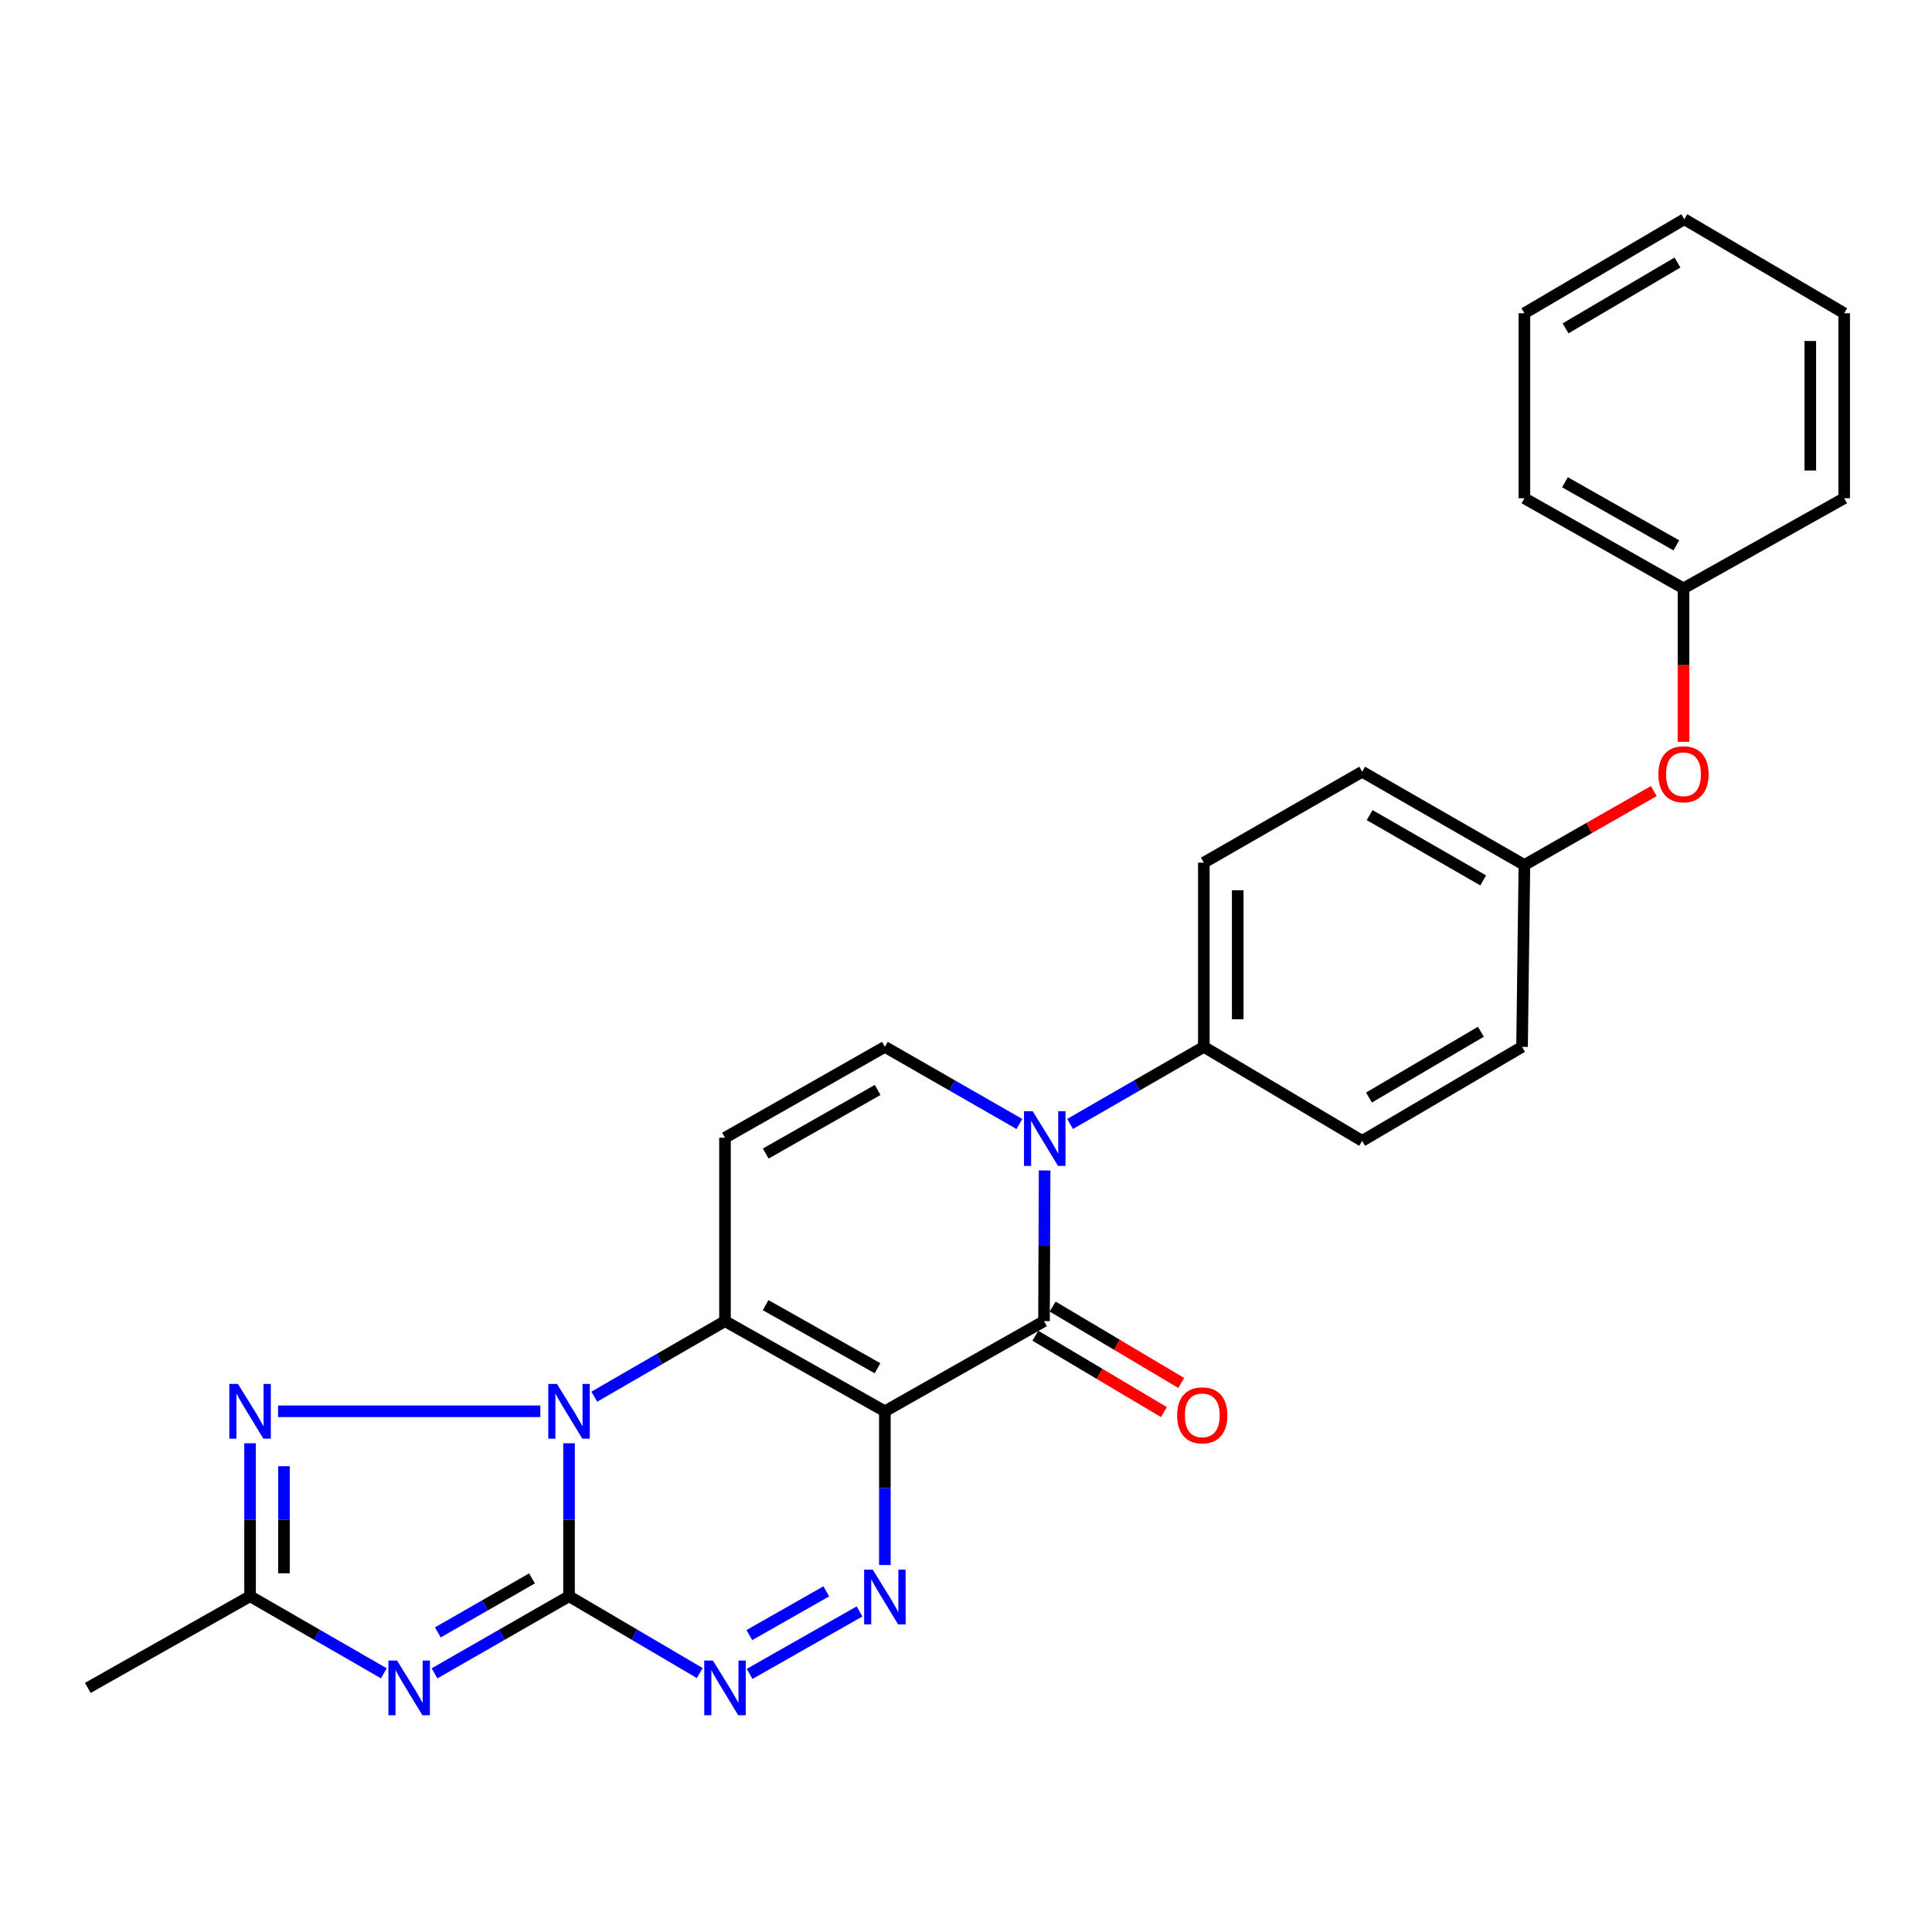 <?xml version='1.0' encoding='iso-8859-1'?>
<svg version='1.1' baseProfile='full'
              xmlns='http://www.w3.org/2000/svg'
                      xmlns:rdkit='http://www.rdkit.org/xml'
                      xmlns:xlink='http://www.w3.org/1999/xlink'
                  xml:space='preserve'
width='1000px' height='1000px' viewBox='0 0 1000 1000'>
<!-- END OF HEADER -->
<rect style='opacity:1.0;fill:#FFFFFF;stroke:none' width='1000' height='1000' x='0' y='0'> </rect>
<path class='bond-2' d='M 458.01,730.479 L 375.257,683.821' style='fill:none;fill-rule:evenodd;stroke:#000000;stroke-width:6px;stroke-linecap:butt;stroke-linejoin:miter;stroke-opacity:1' />
<path class='bond-2' d='M 454.212,708.201 L 396.285,675.54' style='fill:none;fill-rule:evenodd;stroke:#000000;stroke-width:6px;stroke-linecap:butt;stroke-linejoin:miter;stroke-opacity:1' />
<path class='bond-4' d='M 458.01,730.479 L 540.373,683.821' style='fill:none;fill-rule:evenodd;stroke:#000000;stroke-width:6px;stroke-linecap:butt;stroke-linejoin:miter;stroke-opacity:1' />
<path class='bond-5' d='M 458.01,730.479 L 458.01,770.268' style='fill:none;fill-rule:evenodd;stroke:#000000;stroke-width:6px;stroke-linecap:butt;stroke-linejoin:miter;stroke-opacity:1' />
<path class='bond-5' d='M 458.01,770.268 L 458.01,810.057' style='fill:none;fill-rule:evenodd;stroke:#0000FF;stroke-width:6px;stroke-linecap:butt;stroke-linejoin:miter;stroke-opacity:1' />
<path class='bond-0' d='M 294.531,826.202 L 328.354,846.085' style='fill:none;fill-rule:evenodd;stroke:#000000;stroke-width:6px;stroke-linecap:butt;stroke-linejoin:miter;stroke-opacity:1' />
<path class='bond-0' d='M 328.354,846.085 L 362.176,865.969' style='fill:none;fill-rule:evenodd;stroke:#0000FF;stroke-width:6px;stroke-linecap:butt;stroke-linejoin:miter;stroke-opacity:1' />
<path class='bond-3' d='M 294.531,826.202 L 259.717,846.167' style='fill:none;fill-rule:evenodd;stroke:#000000;stroke-width:6px;stroke-linecap:butt;stroke-linejoin:miter;stroke-opacity:1' />
<path class='bond-3' d='M 259.717,846.167 L 224.903,866.132' style='fill:none;fill-rule:evenodd;stroke:#0000FF;stroke-width:6px;stroke-linecap:butt;stroke-linejoin:miter;stroke-opacity:1' />
<path class='bond-3' d='M 275.361,816.975 L 250.991,830.951' style='fill:none;fill-rule:evenodd;stroke:#000000;stroke-width:6px;stroke-linecap:butt;stroke-linejoin:miter;stroke-opacity:1' />
<path class='bond-3' d='M 250.991,830.951 L 226.621,844.926' style='fill:none;fill-rule:evenodd;stroke:#0000FF;stroke-width:6px;stroke-linecap:butt;stroke-linejoin:miter;stroke-opacity:1' />
<path class='bond-27' d='M 294.531,826.202 L 294.531,786.617' style='fill:none;fill-rule:evenodd;stroke:#000000;stroke-width:6px;stroke-linecap:butt;stroke-linejoin:miter;stroke-opacity:1' />
<path class='bond-27' d='M 294.531,786.617 L 294.531,747.032' style='fill:none;fill-rule:evenodd;stroke:#0000FF;stroke-width:6px;stroke-linecap:butt;stroke-linejoin:miter;stroke-opacity:1' />
<path class='bond-1' d='M 307.602,722.924 L 341.43,703.372' style='fill:none;fill-rule:evenodd;stroke:#0000FF;stroke-width:6px;stroke-linecap:butt;stroke-linejoin:miter;stroke-opacity:1' />
<path class='bond-1' d='M 341.43,703.372 L 375.257,683.821' style='fill:none;fill-rule:evenodd;stroke:#000000;stroke-width:6px;stroke-linecap:butt;stroke-linejoin:miter;stroke-opacity:1' />
<path class='bond-8' d='M 279.664,730.479 L 143.931,730.479' style='fill:none;fill-rule:evenodd;stroke:#0000FF;stroke-width:6px;stroke-linecap:butt;stroke-linejoin:miter;stroke-opacity:1' />
<path class='bond-9' d='M 375.257,683.821 L 375.257,588.887' style='fill:none;fill-rule:evenodd;stroke:#000000;stroke-width:6px;stroke-linecap:butt;stroke-linejoin:miter;stroke-opacity:1' />
<path class='bond-29' d='M 198.663,866.1 L 164.049,846.151' style='fill:none;fill-rule:evenodd;stroke:#0000FF;stroke-width:6px;stroke-linecap:butt;stroke-linejoin:miter;stroke-opacity:1' />
<path class='bond-29' d='M 164.049,846.151 L 129.435,826.202' style='fill:none;fill-rule:evenodd;stroke:#000000;stroke-width:6px;stroke-linecap:butt;stroke-linejoin:miter;stroke-opacity:1' />
<path class='bond-6' d='M 540.373,683.821 L 540.533,644.825' style='fill:none;fill-rule:evenodd;stroke:#000000;stroke-width:6px;stroke-linecap:butt;stroke-linejoin:miter;stroke-opacity:1' />
<path class='bond-6' d='M 540.533,644.825 L 540.694,605.829' style='fill:none;fill-rule:evenodd;stroke:#0000FF;stroke-width:6px;stroke-linecap:butt;stroke-linejoin:miter;stroke-opacity:1' />
<path class='bond-13' d='M 535.893,691.361 L 569.164,711.129' style='fill:none;fill-rule:evenodd;stroke:#000000;stroke-width:6px;stroke-linecap:butt;stroke-linejoin:miter;stroke-opacity:1' />
<path class='bond-13' d='M 569.164,711.129 L 602.435,730.896' style='fill:none;fill-rule:evenodd;stroke:#FF0000;stroke-width:6px;stroke-linecap:butt;stroke-linejoin:miter;stroke-opacity:1' />
<path class='bond-13' d='M 544.852,676.281 L 578.123,696.049' style='fill:none;fill-rule:evenodd;stroke:#000000;stroke-width:6px;stroke-linecap:butt;stroke-linejoin:miter;stroke-opacity:1' />
<path class='bond-13' d='M 578.123,696.049 L 611.394,715.817' style='fill:none;fill-rule:evenodd;stroke:#FF0000;stroke-width:6px;stroke-linecap:butt;stroke-linejoin:miter;stroke-opacity:1' />
<path class='bond-7' d='M 444.89,834.078 L 387.999,866.416' style='fill:none;fill-rule:evenodd;stroke:#0000FF;stroke-width:6px;stroke-linecap:butt;stroke-linejoin:miter;stroke-opacity:1' />
<path class='bond-7' d='M 427.689,823.68 L 387.865,846.316' style='fill:none;fill-rule:evenodd;stroke:#0000FF;stroke-width:6px;stroke-linecap:butt;stroke-linejoin:miter;stroke-opacity:1' />
<path class='bond-10' d='M 527.638,581.779 L 492.824,561.814' style='fill:none;fill-rule:evenodd;stroke:#0000FF;stroke-width:6px;stroke-linecap:butt;stroke-linejoin:miter;stroke-opacity:1' />
<path class='bond-10' d='M 492.824,561.814 L 458.01,541.849' style='fill:none;fill-rule:evenodd;stroke:#000000;stroke-width:6px;stroke-linecap:butt;stroke-linejoin:miter;stroke-opacity:1' />
<path class='bond-12' d='M 553.878,581.747 L 588.492,561.798' style='fill:none;fill-rule:evenodd;stroke:#0000FF;stroke-width:6px;stroke-linecap:butt;stroke-linejoin:miter;stroke-opacity:1' />
<path class='bond-12' d='M 588.492,561.798 L 623.106,541.849' style='fill:none;fill-rule:evenodd;stroke:#000000;stroke-width:6px;stroke-linecap:butt;stroke-linejoin:miter;stroke-opacity:1' />
<path class='bond-11' d='M 129.435,747.032 L 129.435,786.617' style='fill:none;fill-rule:evenodd;stroke:#0000FF;stroke-width:6px;stroke-linecap:butt;stroke-linejoin:miter;stroke-opacity:1' />
<path class='bond-11' d='M 129.435,786.617 L 129.435,826.202' style='fill:none;fill-rule:evenodd;stroke:#000000;stroke-width:6px;stroke-linecap:butt;stroke-linejoin:miter;stroke-opacity:1' />
<path class='bond-11' d='M 146.976,758.907 L 146.976,786.617' style='fill:none;fill-rule:evenodd;stroke:#0000FF;stroke-width:6px;stroke-linecap:butt;stroke-linejoin:miter;stroke-opacity:1' />
<path class='bond-11' d='M 146.976,786.617 L 146.976,814.326' style='fill:none;fill-rule:evenodd;stroke:#000000;stroke-width:6px;stroke-linecap:butt;stroke-linejoin:miter;stroke-opacity:1' />
<path class='bond-28' d='M 375.257,588.887 L 458.01,541.849' style='fill:none;fill-rule:evenodd;stroke:#000000;stroke-width:6px;stroke-linecap:butt;stroke-linejoin:miter;stroke-opacity:1' />
<path class='bond-28' d='M 396.338,597.081 L 454.265,564.154' style='fill:none;fill-rule:evenodd;stroke:#000000;stroke-width:6px;stroke-linecap:butt;stroke-linejoin:miter;stroke-opacity:1' />
<path class='bond-21' d='M 129.435,826.202 L 45.455,873.659' style='fill:none;fill-rule:evenodd;stroke:#000000;stroke-width:6px;stroke-linecap:butt;stroke-linejoin:miter;stroke-opacity:1' />
<path class='bond-15' d='M 623.106,541.849 L 623.106,446.506' style='fill:none;fill-rule:evenodd;stroke:#000000;stroke-width:6px;stroke-linecap:butt;stroke-linejoin:miter;stroke-opacity:1' />
<path class='bond-15' d='M 640.646,527.548 L 640.646,460.808' style='fill:none;fill-rule:evenodd;stroke:#000000;stroke-width:6px;stroke-linecap:butt;stroke-linejoin:miter;stroke-opacity:1' />
<path class='bond-16' d='M 623.106,541.849 L 705.059,590.505' style='fill:none;fill-rule:evenodd;stroke:#000000;stroke-width:6px;stroke-linecap:butt;stroke-linejoin:miter;stroke-opacity:1' />
<path class='bond-14' d='M 856.003,409.459 L 822.517,428.591' style='fill:none;fill-rule:evenodd;stroke:#FF0000;stroke-width:6px;stroke-linecap:butt;stroke-linejoin:miter;stroke-opacity:1' />
<path class='bond-14' d='M 822.517,428.591 L 789.03,447.724' style='fill:none;fill-rule:evenodd;stroke:#000000;stroke-width:6px;stroke-linecap:butt;stroke-linejoin:miter;stroke-opacity:1' />
<path class='bond-20' d='M 871.374,383.953 L 871.374,344.244' style='fill:none;fill-rule:evenodd;stroke:#FF0000;stroke-width:6px;stroke-linecap:butt;stroke-linejoin:miter;stroke-opacity:1' />
<path class='bond-20' d='M 871.374,344.244 L 871.374,304.534' style='fill:none;fill-rule:evenodd;stroke:#000000;stroke-width:6px;stroke-linecap:butt;stroke-linejoin:miter;stroke-opacity:1' />
<path class='bond-19' d='M 623.106,446.506 L 705.059,399.449' style='fill:none;fill-rule:evenodd;stroke:#000000;stroke-width:6px;stroke-linecap:butt;stroke-linejoin:miter;stroke-opacity:1' />
<path class='bond-18' d='M 705.059,590.505 L 787.812,541.849' style='fill:none;fill-rule:evenodd;stroke:#000000;stroke-width:6px;stroke-linecap:butt;stroke-linejoin:miter;stroke-opacity:1' />
<path class='bond-18' d='M 708.582,568.086 L 766.509,534.027' style='fill:none;fill-rule:evenodd;stroke:#000000;stroke-width:6px;stroke-linecap:butt;stroke-linejoin:miter;stroke-opacity:1' />
<path class='bond-17' d='M 789.03,447.724 L 787.812,541.849' style='fill:none;fill-rule:evenodd;stroke:#000000;stroke-width:6px;stroke-linecap:butt;stroke-linejoin:miter;stroke-opacity:1' />
<path class='bond-30' d='M 789.03,447.724 L 705.059,399.449' style='fill:none;fill-rule:evenodd;stroke:#000000;stroke-width:6px;stroke-linecap:butt;stroke-linejoin:miter;stroke-opacity:1' />
<path class='bond-30' d='M 767.692,455.689 L 708.913,421.897' style='fill:none;fill-rule:evenodd;stroke:#000000;stroke-width:6px;stroke-linecap:butt;stroke-linejoin:miter;stroke-opacity:1' />
<path class='bond-22' d='M 871.374,304.534 L 789.03,257.886' style='fill:none;fill-rule:evenodd;stroke:#000000;stroke-width:6px;stroke-linecap:butt;stroke-linejoin:miter;stroke-opacity:1' />
<path class='bond-22' d='M 867.668,282.275 L 810.028,249.622' style='fill:none;fill-rule:evenodd;stroke:#000000;stroke-width:6px;stroke-linecap:butt;stroke-linejoin:miter;stroke-opacity:1' />
<path class='bond-23' d='M 871.374,304.534 L 954.545,257.886' style='fill:none;fill-rule:evenodd;stroke:#000000;stroke-width:6px;stroke-linecap:butt;stroke-linejoin:miter;stroke-opacity:1' />
<path class='bond-25' d='M 789.03,257.886 L 789.03,162.134' style='fill:none;fill-rule:evenodd;stroke:#000000;stroke-width:6px;stroke-linecap:butt;stroke-linejoin:miter;stroke-opacity:1' />
<path class='bond-24' d='M 954.545,257.886 L 954.545,162.134' style='fill:none;fill-rule:evenodd;stroke:#000000;stroke-width:6px;stroke-linecap:butt;stroke-linejoin:miter;stroke-opacity:1' />
<path class='bond-24' d='M 937.005,243.523 L 937.005,176.497' style='fill:none;fill-rule:evenodd;stroke:#000000;stroke-width:6px;stroke-linecap:butt;stroke-linejoin:miter;stroke-opacity:1' />
<path class='bond-26' d='M 954.545,162.134 L 871.793,113.468' style='fill:none;fill-rule:evenodd;stroke:#000000;stroke-width:6px;stroke-linecap:butt;stroke-linejoin:miter;stroke-opacity:1' />
<path class='bond-31' d='M 789.03,162.134 L 871.793,113.468' style='fill:none;fill-rule:evenodd;stroke:#000000;stroke-width:6px;stroke-linecap:butt;stroke-linejoin:miter;stroke-opacity:1' />
<path class='bond-31' d='M 810.336,169.954 L 868.269,135.888' style='fill:none;fill-rule:evenodd;stroke:#000000;stroke-width:6px;stroke-linecap:butt;stroke-linejoin:miter;stroke-opacity:1' />
<path  class='atom-2' d='M 288.271 716.319
L 297.551 731.319
Q 298.471 732.799, 299.951 735.479
Q 301.431 738.159, 301.511 738.319
L 301.511 716.319
L 305.271 716.319
L 305.271 744.639
L 301.391 744.639
L 291.431 728.239
Q 290.271 726.319, 289.031 724.119
Q 287.831 721.919, 287.471 721.239
L 287.471 744.639
L 283.791 744.639
L 283.791 716.319
L 288.271 716.319
' fill='#0000FF'/>
<path  class='atom-4' d='M 205.519 859.499
L 214.799 874.499
Q 215.719 875.979, 217.199 878.659
Q 218.679 881.339, 218.759 881.499
L 218.759 859.499
L 222.519 859.499
L 222.519 887.819
L 218.639 887.819
L 208.679 871.419
Q 207.519 869.499, 206.279 867.299
Q 205.079 865.099, 204.719 864.419
L 204.719 887.819
L 201.039 887.819
L 201.039 859.499
L 205.519 859.499
' fill='#0000FF'/>
<path  class='atom-6' d='M 451.75 812.461
L 461.03 827.461
Q 461.95 828.941, 463.43 831.621
Q 464.91 834.301, 464.99 834.461
L 464.99 812.461
L 468.75 812.461
L 468.75 840.781
L 464.87 840.781
L 454.91 824.381
Q 453.75 822.461, 452.51 820.261
Q 451.31 818.061, 450.95 817.381
L 450.95 840.781
L 447.27 840.781
L 447.27 812.461
L 451.75 812.461
' fill='#0000FF'/>
<path  class='atom-7' d='M 534.502 575.146
L 543.782 590.146
Q 544.702 591.626, 546.182 594.306
Q 547.662 596.986, 547.742 597.146
L 547.742 575.146
L 551.502 575.146
L 551.502 603.466
L 547.622 603.466
L 537.662 587.066
Q 536.502 585.146, 535.262 582.946
Q 534.062 580.746, 533.702 580.066
L 533.702 603.466
L 530.022 603.466
L 530.022 575.146
L 534.502 575.146
' fill='#0000FF'/>
<path  class='atom-8' d='M 368.997 859.499
L 378.277 874.499
Q 379.197 875.979, 380.677 878.659
Q 382.157 881.339, 382.237 881.499
L 382.237 859.499
L 385.997 859.499
L 385.997 887.819
L 382.117 887.819
L 372.157 871.419
Q 370.997 869.499, 369.757 867.299
Q 368.557 865.099, 368.197 864.419
L 368.197 887.819
L 364.517 887.819
L 364.517 859.499
L 368.997 859.499
' fill='#0000FF'/>
<path  class='atom-9' d='M 123.175 716.319
L 132.455 731.319
Q 133.375 732.799, 134.855 735.479
Q 136.335 738.159, 136.415 738.319
L 136.415 716.319
L 140.175 716.319
L 140.175 744.639
L 136.295 744.639
L 126.335 728.239
Q 125.175 726.319, 123.935 724.119
Q 122.735 721.919, 122.375 721.239
L 122.375 744.639
L 118.695 744.639
L 118.695 716.319
L 123.175 716.319
' fill='#0000FF'/>
<path  class='atom-14' d='M 609.297 732.576
Q 609.297 725.776, 612.657 721.976
Q 616.017 718.176, 622.297 718.176
Q 628.577 718.176, 631.937 721.976
Q 635.297 725.776, 635.297 732.576
Q 635.297 739.456, 631.897 743.376
Q 628.497 747.256, 622.297 747.256
Q 616.057 747.256, 612.657 743.376
Q 609.297 739.496, 609.297 732.576
M 622.297 744.056
Q 626.617 744.056, 628.937 741.176
Q 631.297 738.256, 631.297 732.576
Q 631.297 727.016, 628.937 724.216
Q 626.617 721.376, 622.297 721.376
Q 617.977 721.376, 615.617 724.176
Q 613.297 726.976, 613.297 732.576
Q 613.297 738.296, 615.617 741.176
Q 617.977 744.056, 622.297 744.056
' fill='#FF0000'/>
<path  class='atom-15' d='M 858.374 400.756
Q 858.374 393.956, 861.734 390.156
Q 865.094 386.356, 871.374 386.356
Q 877.654 386.356, 881.014 390.156
Q 884.374 393.956, 884.374 400.756
Q 884.374 407.636, 880.974 411.556
Q 877.574 415.436, 871.374 415.436
Q 865.134 415.436, 861.734 411.556
Q 858.374 407.676, 858.374 400.756
M 871.374 412.236
Q 875.694 412.236, 878.014 409.356
Q 880.374 406.436, 880.374 400.756
Q 880.374 395.196, 878.014 392.396
Q 875.694 389.556, 871.374 389.556
Q 867.054 389.556, 864.694 392.356
Q 862.374 395.156, 862.374 400.756
Q 862.374 406.476, 864.694 409.356
Q 867.054 412.236, 871.374 412.236
' fill='#FF0000'/>
</svg>
